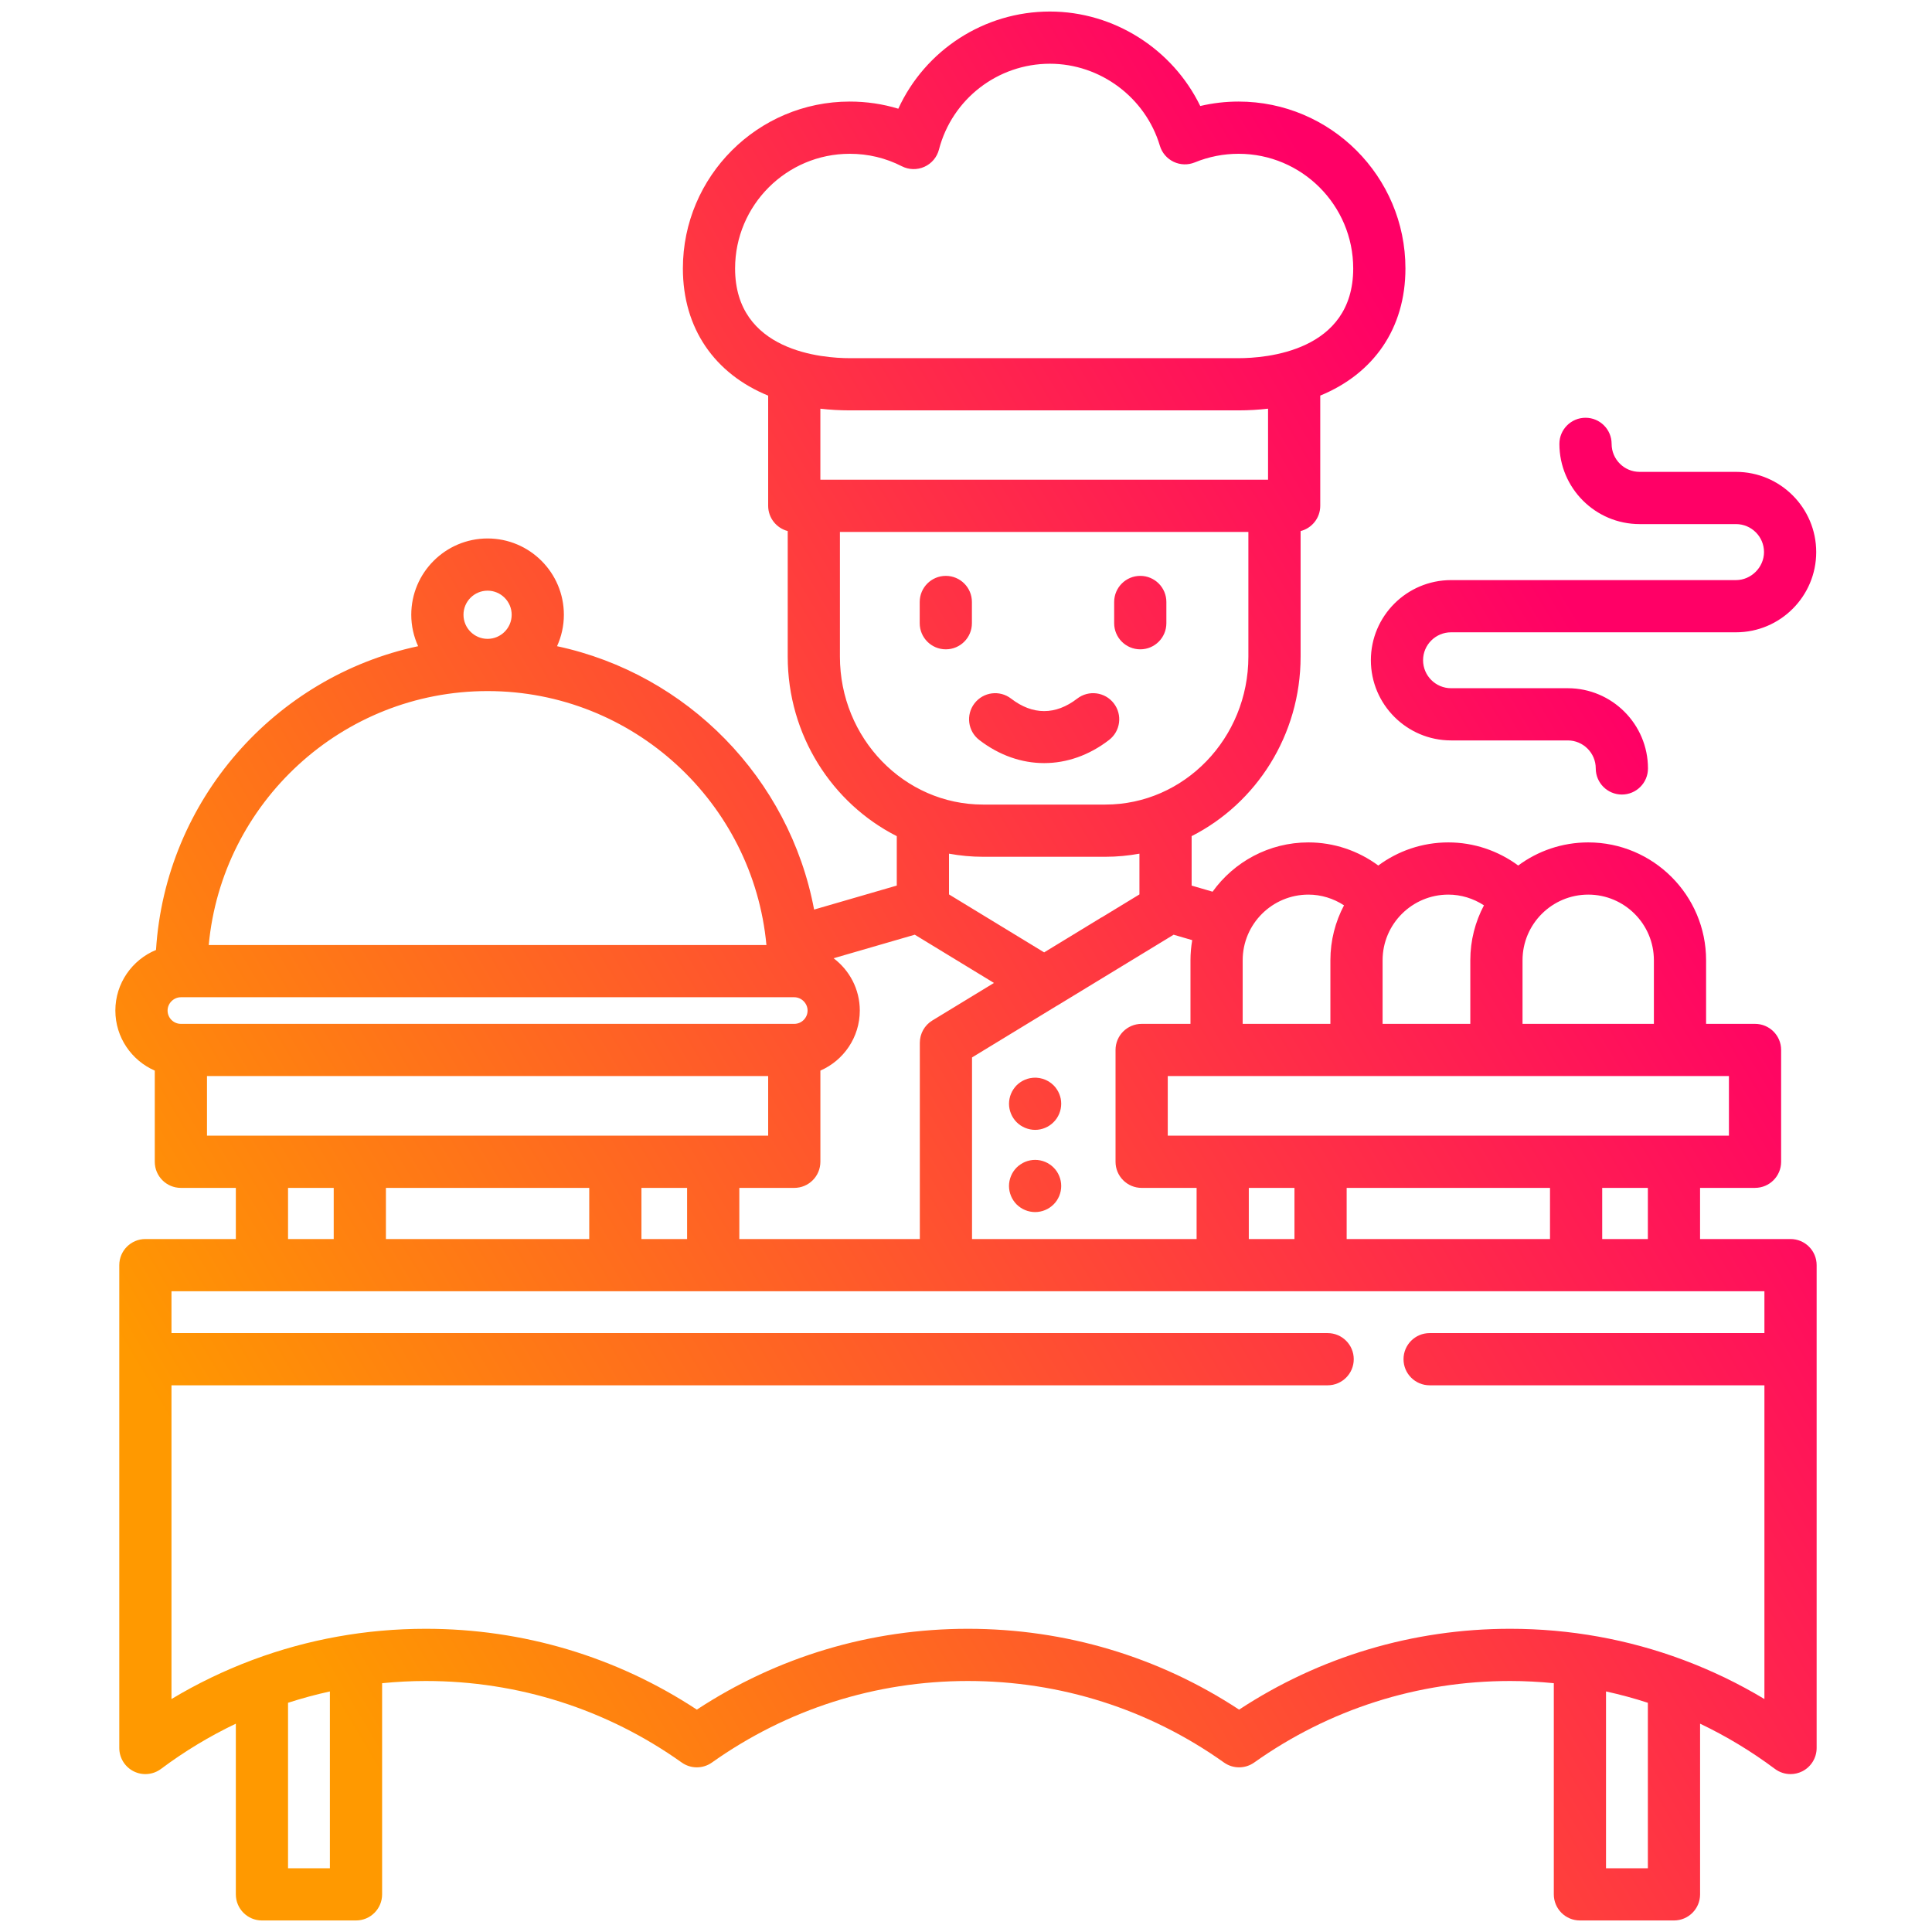 <svg width="100" height="100" viewBox="0 0 100 100" fill="none" xmlns="http://www.w3.org/2000/svg">
<g clip-path="url(#clip0_679_885)">
<path d="M50.306 32.258C50.306 33.004 49.702 33.609 48.955 33.609C48.209 33.609 47.604 33.004 47.604 32.258V31.158C47.604 30.412 48.209 29.807 48.955 29.807C49.702 29.807 50.306 30.412 50.306 31.158V32.258ZM59.02 33.609C59.767 33.609 60.371 33.004 60.371 32.258V31.158C60.371 30.412 59.767 29.807 59.02 29.807C58.274 29.807 57.669 30.412 57.669 31.158V32.258C57.669 33.004 58.274 33.609 59.02 33.609ZM57.405 38.3C57.997 37.845 58.106 36.997 57.651 36.406C57.196 35.814 56.347 35.704 55.756 36.16C54.637 37.022 53.453 37.022 52.334 36.16C51.743 35.704 50.895 35.814 50.44 36.406C49.984 36.997 50.094 37.845 50.685 38.3C51.721 39.099 52.883 39.498 54.045 39.498C55.207 39.498 56.369 39.099 57.405 38.3ZM54.825 56.614C54.791 56.531 54.75 56.454 54.7 56.381C54.651 56.305 54.596 56.238 54.532 56.174C54.219 55.861 53.752 55.717 53.315 55.806C53.228 55.823 53.143 55.848 53.062 55.883C52.979 55.916 52.901 55.958 52.828 56.006C52.753 56.057 52.685 56.112 52.621 56.174C52.56 56.238 52.504 56.305 52.454 56.381C52.405 56.454 52.363 56.531 52.33 56.614C52.295 56.695 52.27 56.78 52.253 56.867C52.236 56.954 52.226 57.042 52.226 57.13C52.226 57.486 52.371 57.834 52.621 58.085C52.685 58.148 52.753 58.204 52.828 58.255C52.901 58.303 52.979 58.343 53.062 58.378C53.143 58.411 53.228 58.438 53.315 58.455C53.401 58.473 53.49 58.482 53.579 58.482C53.934 58.482 54.281 58.337 54.532 58.084C54.785 57.834 54.928 57.486 54.928 57.129C54.928 57.042 54.92 56.954 54.903 56.867C54.885 56.78 54.858 56.695 54.825 56.614ZM54.825 60.869C54.791 60.788 54.75 60.709 54.702 60.636C54.651 60.562 54.596 60.493 54.532 60.431C54.47 60.368 54.401 60.312 54.327 60.264C54.254 60.213 54.177 60.173 54.094 60.138C54.013 60.105 53.928 60.078 53.841 60.061C53.667 60.026 53.487 60.026 53.314 60.061C53.227 60.078 53.142 60.105 53.061 60.138C52.978 60.173 52.901 60.213 52.828 60.264C52.752 60.312 52.685 60.368 52.621 60.431C52.559 60.493 52.504 60.562 52.453 60.636C52.405 60.709 52.362 60.788 52.33 60.869C52.295 60.95 52.27 61.035 52.252 61.122C52.235 61.209 52.225 61.298 52.225 61.386C52.225 61.473 52.235 61.562 52.252 61.651C52.27 61.736 52.295 61.82 52.33 61.904C52.362 61.985 52.405 62.062 52.453 62.135C52.503 62.211 52.559 62.278 52.621 62.342C52.685 62.403 52.752 62.459 52.828 62.509C52.901 62.558 52.978 62.6 53.061 62.633C53.142 62.668 53.227 62.693 53.314 62.71C53.401 62.727 53.489 62.737 53.576 62.737C53.665 62.737 53.754 62.727 53.841 62.71C53.928 62.693 54.013 62.668 54.094 62.633C54.177 62.6 54.254 62.557 54.327 62.509C54.401 62.459 54.47 62.403 54.532 62.342C54.596 62.278 54.651 62.211 54.702 62.135C54.75 62.062 54.79 61.985 54.825 61.904C54.858 61.82 54.885 61.736 54.902 61.651C54.92 61.562 54.928 61.473 54.928 61.386C54.928 61.298 54.92 61.209 54.902 61.122C54.885 61.035 54.858 60.95 54.825 60.869ZM89.855 30.026H75.108C72.818 30.026 70.956 31.886 70.956 34.172C70.956 36.462 72.818 38.324 75.108 38.324H81.147C81.946 38.324 82.596 38.974 82.596 39.774C82.596 40.52 83.201 41.125 83.948 41.125C84.694 41.125 85.299 40.52 85.299 39.774C85.299 37.484 83.436 35.622 81.147 35.622H75.108C74.309 35.622 73.658 34.972 73.658 34.172C73.658 33.376 74.308 32.728 75.108 32.728H89.855C92.145 32.728 94.007 30.865 94.007 28.576C94.007 26.287 92.145 24.424 89.855 24.424H84.867C84.067 24.424 83.417 23.774 83.417 22.974C83.417 22.228 82.812 21.623 82.066 21.623C81.32 21.623 80.714 22.228 80.714 22.974C80.714 25.264 82.577 27.127 84.867 27.127H89.855C90.654 27.127 91.305 27.777 91.305 28.576C91.305 29.362 90.641 30.026 89.855 30.026ZM94.029 65.483V70.352V90.476C94.029 90.987 93.74 91.455 93.283 91.684C93.092 91.78 92.884 91.827 92.678 91.827C92.392 91.827 92.107 91.736 91.869 91.558C90.644 90.643 89.348 89.862 87.996 89.217V98.052C87.996 98.798 87.391 99.403 86.644 99.403H81.776C81.03 99.403 80.425 98.798 80.425 98.052V87.122C79.678 87.049 78.925 87.008 78.166 87.008C73.386 87.008 68.805 88.467 64.917 91.228C64.448 91.561 63.82 91.561 63.352 91.227C59.472 88.467 54.889 87.008 50.099 87.008C45.32 87.008 40.738 88.468 36.85 91.228C36.381 91.561 35.753 91.561 35.285 91.227C31.404 88.467 26.824 87.008 22.037 87.008C21.277 87.008 20.524 87.049 19.778 87.122V98.052C19.778 98.798 19.173 99.403 18.427 99.403H13.558C12.812 99.403 12.207 98.798 12.207 98.052V89.217C10.855 89.862 9.558 90.643 8.334 91.558C7.924 91.864 7.377 91.913 6.92 91.684C6.463 91.455 6.174 90.987 6.174 90.476V70.352V65.483C6.174 64.737 6.779 64.132 7.525 64.132H12.207V61.485H9.363C8.616 61.485 8.011 60.88 8.011 60.134V55.415C6.812 54.891 5.971 53.696 5.971 52.306C5.971 50.892 6.842 49.678 8.075 49.17C8.565 41.409 14.225 35.03 21.642 33.447C21.416 32.95 21.287 32.4 21.287 31.82C21.287 29.642 23.059 27.871 25.237 27.871C27.415 27.871 29.186 29.642 29.186 31.82C29.186 32.4 29.058 32.95 28.832 33.447C35.571 34.885 40.859 40.283 42.138 47.079L46.417 45.837V43.279C43.076 41.586 40.772 38.057 40.772 33.986V27.487C40.19 27.336 39.76 26.809 39.76 26.18V20.478C36.991 19.342 35.346 17.002 35.346 13.895C35.346 9.132 39.221 5.257 43.983 5.257C44.848 5.257 45.688 5.381 46.496 5.627C47.884 2.604 50.927 0.597 54.343 0.597C57.671 0.597 60.7 2.552 62.125 5.487C62.773 5.334 63.436 5.257 64.108 5.257C68.87 5.257 72.745 9.132 72.745 13.895C72.745 17 71.102 19.339 68.336 20.476V26.18C68.336 26.811 67.903 27.34 67.319 27.488V33.986C67.319 38.056 65.017 41.584 61.679 43.278V45.838L62.763 46.154C63.871 44.611 65.681 43.603 67.723 43.603C69.036 43.603 70.298 44.029 71.339 44.799C72.354 44.048 73.609 43.603 74.966 43.603C76.278 43.603 77.54 44.029 78.582 44.799C79.596 44.048 80.851 43.603 82.208 43.603C85.571 43.603 88.307 46.339 88.307 49.702V52.995H90.84C91.586 52.995 92.191 53.599 92.191 54.346V60.133C92.191 60.879 91.586 61.484 90.84 61.484H87.995V64.132H92.677C93.424 64.132 94.029 64.737 94.029 65.483ZM85.293 64.132V61.485H82.93V64.132H85.293ZM67.001 61.485H64.638V64.132H67.001V61.485ZM80.228 61.485H69.703V64.132H80.228V61.485ZM78.806 52.995H85.605V49.702C85.605 47.829 84.081 46.305 82.208 46.305C80.332 46.305 78.806 47.829 78.806 49.702V52.995ZM71.563 52.995H76.103V49.702C76.103 48.676 76.359 47.709 76.809 46.86C76.263 46.504 75.626 46.305 74.966 46.305C73.09 46.305 71.563 47.829 71.563 49.702V52.995H71.563ZM64.321 52.995H68.861V49.702C68.861 48.676 69.117 47.709 69.566 46.86C69.02 46.504 68.383 46.305 67.723 46.305C65.847 46.305 64.321 47.829 64.321 49.702V52.995ZM60.443 55.697V58.782H63.287H68.352H81.579H86.644H89.489V55.697H60.443ZM60.747 48.381L54.751 52.032C54.739 52.039 54.727 52.044 54.715 52.051L50.312 54.733V64.132H61.936V61.485H59.092C58.345 61.485 57.74 60.88 57.74 60.134V54.346C57.74 53.6 58.345 52.995 59.092 52.995H61.619V49.702C61.619 49.347 61.651 49 61.709 48.662L60.747 48.381ZM57.021 47.481L57.023 47.485L58.977 46.295V44.186C58.404 44.29 57.816 44.347 57.215 44.347H50.881C50.28 44.347 49.692 44.29 49.12 44.186V46.295L54.045 49.295L57.021 47.481ZM43.983 18.539H64.108C65.5 18.539 70.042 18.204 70.042 13.895C70.042 10.622 67.38 7.96 64.108 7.96C63.33 7.96 62.566 8.11 61.839 8.407C61.486 8.551 61.089 8.539 60.745 8.374C60.401 8.209 60.143 7.907 60.034 7.542C59.289 5.044 56.949 3.299 54.343 3.299C51.642 3.299 49.28 5.126 48.6 7.742C48.497 8.138 48.22 8.466 47.846 8.634C47.472 8.802 47.042 8.791 46.678 8.605C45.84 8.177 44.934 7.96 43.983 7.96C40.711 7.96 38.048 10.622 38.048 13.895C38.048 18.204 42.591 18.539 43.983 18.539ZM42.462 24.829H65.634V21.153C65.144 21.21 64.636 21.241 64.107 21.241H43.983C43.457 21.241 42.95 21.21 42.462 21.154V24.829ZM50.881 41.644H57.215C61.296 41.644 64.616 38.209 64.616 33.986V27.532H43.474V33.986C43.474 38.209 46.797 41.644 50.881 41.644ZM41.111 61.485H38.267V64.132H47.61V53.974C47.61 53.502 47.855 53.065 48.258 52.82L51.448 50.877L47.349 48.38L43.147 49.599C43.969 50.219 44.503 51.2 44.503 52.305C44.503 53.695 43.662 54.891 42.463 55.414V60.133C42.462 60.88 41.858 61.485 41.111 61.485ZM30.499 61.485H19.975V64.132H30.499V61.485ZM35.564 61.485H33.201V64.132H35.564V61.485ZM23.99 31.82C23.99 32.508 24.549 33.067 25.237 33.067C25.924 33.067 26.484 32.508 26.484 31.82C26.484 31.133 25.924 30.573 25.237 30.573C24.549 30.573 23.99 31.132 23.99 31.82ZM10.804 48.914H39.67C38.986 41.553 32.774 35.77 25.237 35.77C17.7 35.77 11.487 41.553 10.804 48.914ZM9.363 52.995H41.111C41.491 52.995 41.8 52.686 41.8 52.306C41.8 51.932 41.485 51.617 41.111 51.617H41.084H9.39H9.363C8.989 51.617 8.674 51.932 8.674 52.306C8.674 52.686 8.983 52.995 9.363 52.995ZM13.558 58.782H18.624H31.85H36.916H39.76V55.697H10.714V58.782H13.558ZM14.909 64.132H17.273V61.485H14.909V64.132ZM17.075 87.549C16.343 87.71 15.62 87.904 14.909 88.136V96.701H17.075V87.549ZM85.293 88.136C84.583 87.904 83.859 87.71 83.127 87.548V96.701H85.293V88.136ZM91.327 66.834H8.876V69.001H68.719C69.465 69.001 70.07 69.606 70.07 70.352C70.07 71.098 69.465 71.703 68.719 71.703H8.876V87.942C10.204 87.143 11.594 86.474 13.029 85.934C13.054 85.924 13.079 85.915 13.105 85.906C15.934 84.852 18.943 84.306 22.037 84.306C27.07 84.306 31.901 85.749 36.068 88.49C40.243 85.749 45.073 84.306 50.098 84.306C55.135 84.306 59.967 85.749 64.135 88.49C68.31 85.749 73.14 84.306 78.165 84.306C81.261 84.306 84.271 84.853 87.101 85.907C87.125 85.916 87.149 85.924 87.173 85.934C88.609 86.474 89.998 87.143 91.326 87.942V71.703H73.997C73.251 71.703 72.646 71.098 72.646 70.352C72.646 69.606 73.251 69.001 73.997 69.001H91.326V66.834H91.327Z" fill="url(#paint0_linear_679_885)"/>
</g>
<defs>
<linearGradient id="paint0_linear_679_885" x1="23.995" y1="99.403" x2="96.33" y2="56.396" gradientUnits="userSpaceOnUse">
<stop stop-color="#FF9900"/>
<stop offset="1" stop-color="#FF0066"/>
</linearGradient>
<clipPath id="clip0_679_885">
<rect width="99" height="99" fill="white" transform="translate(0.5 0.5)"/>
</clipPath>
</defs>
</svg>
